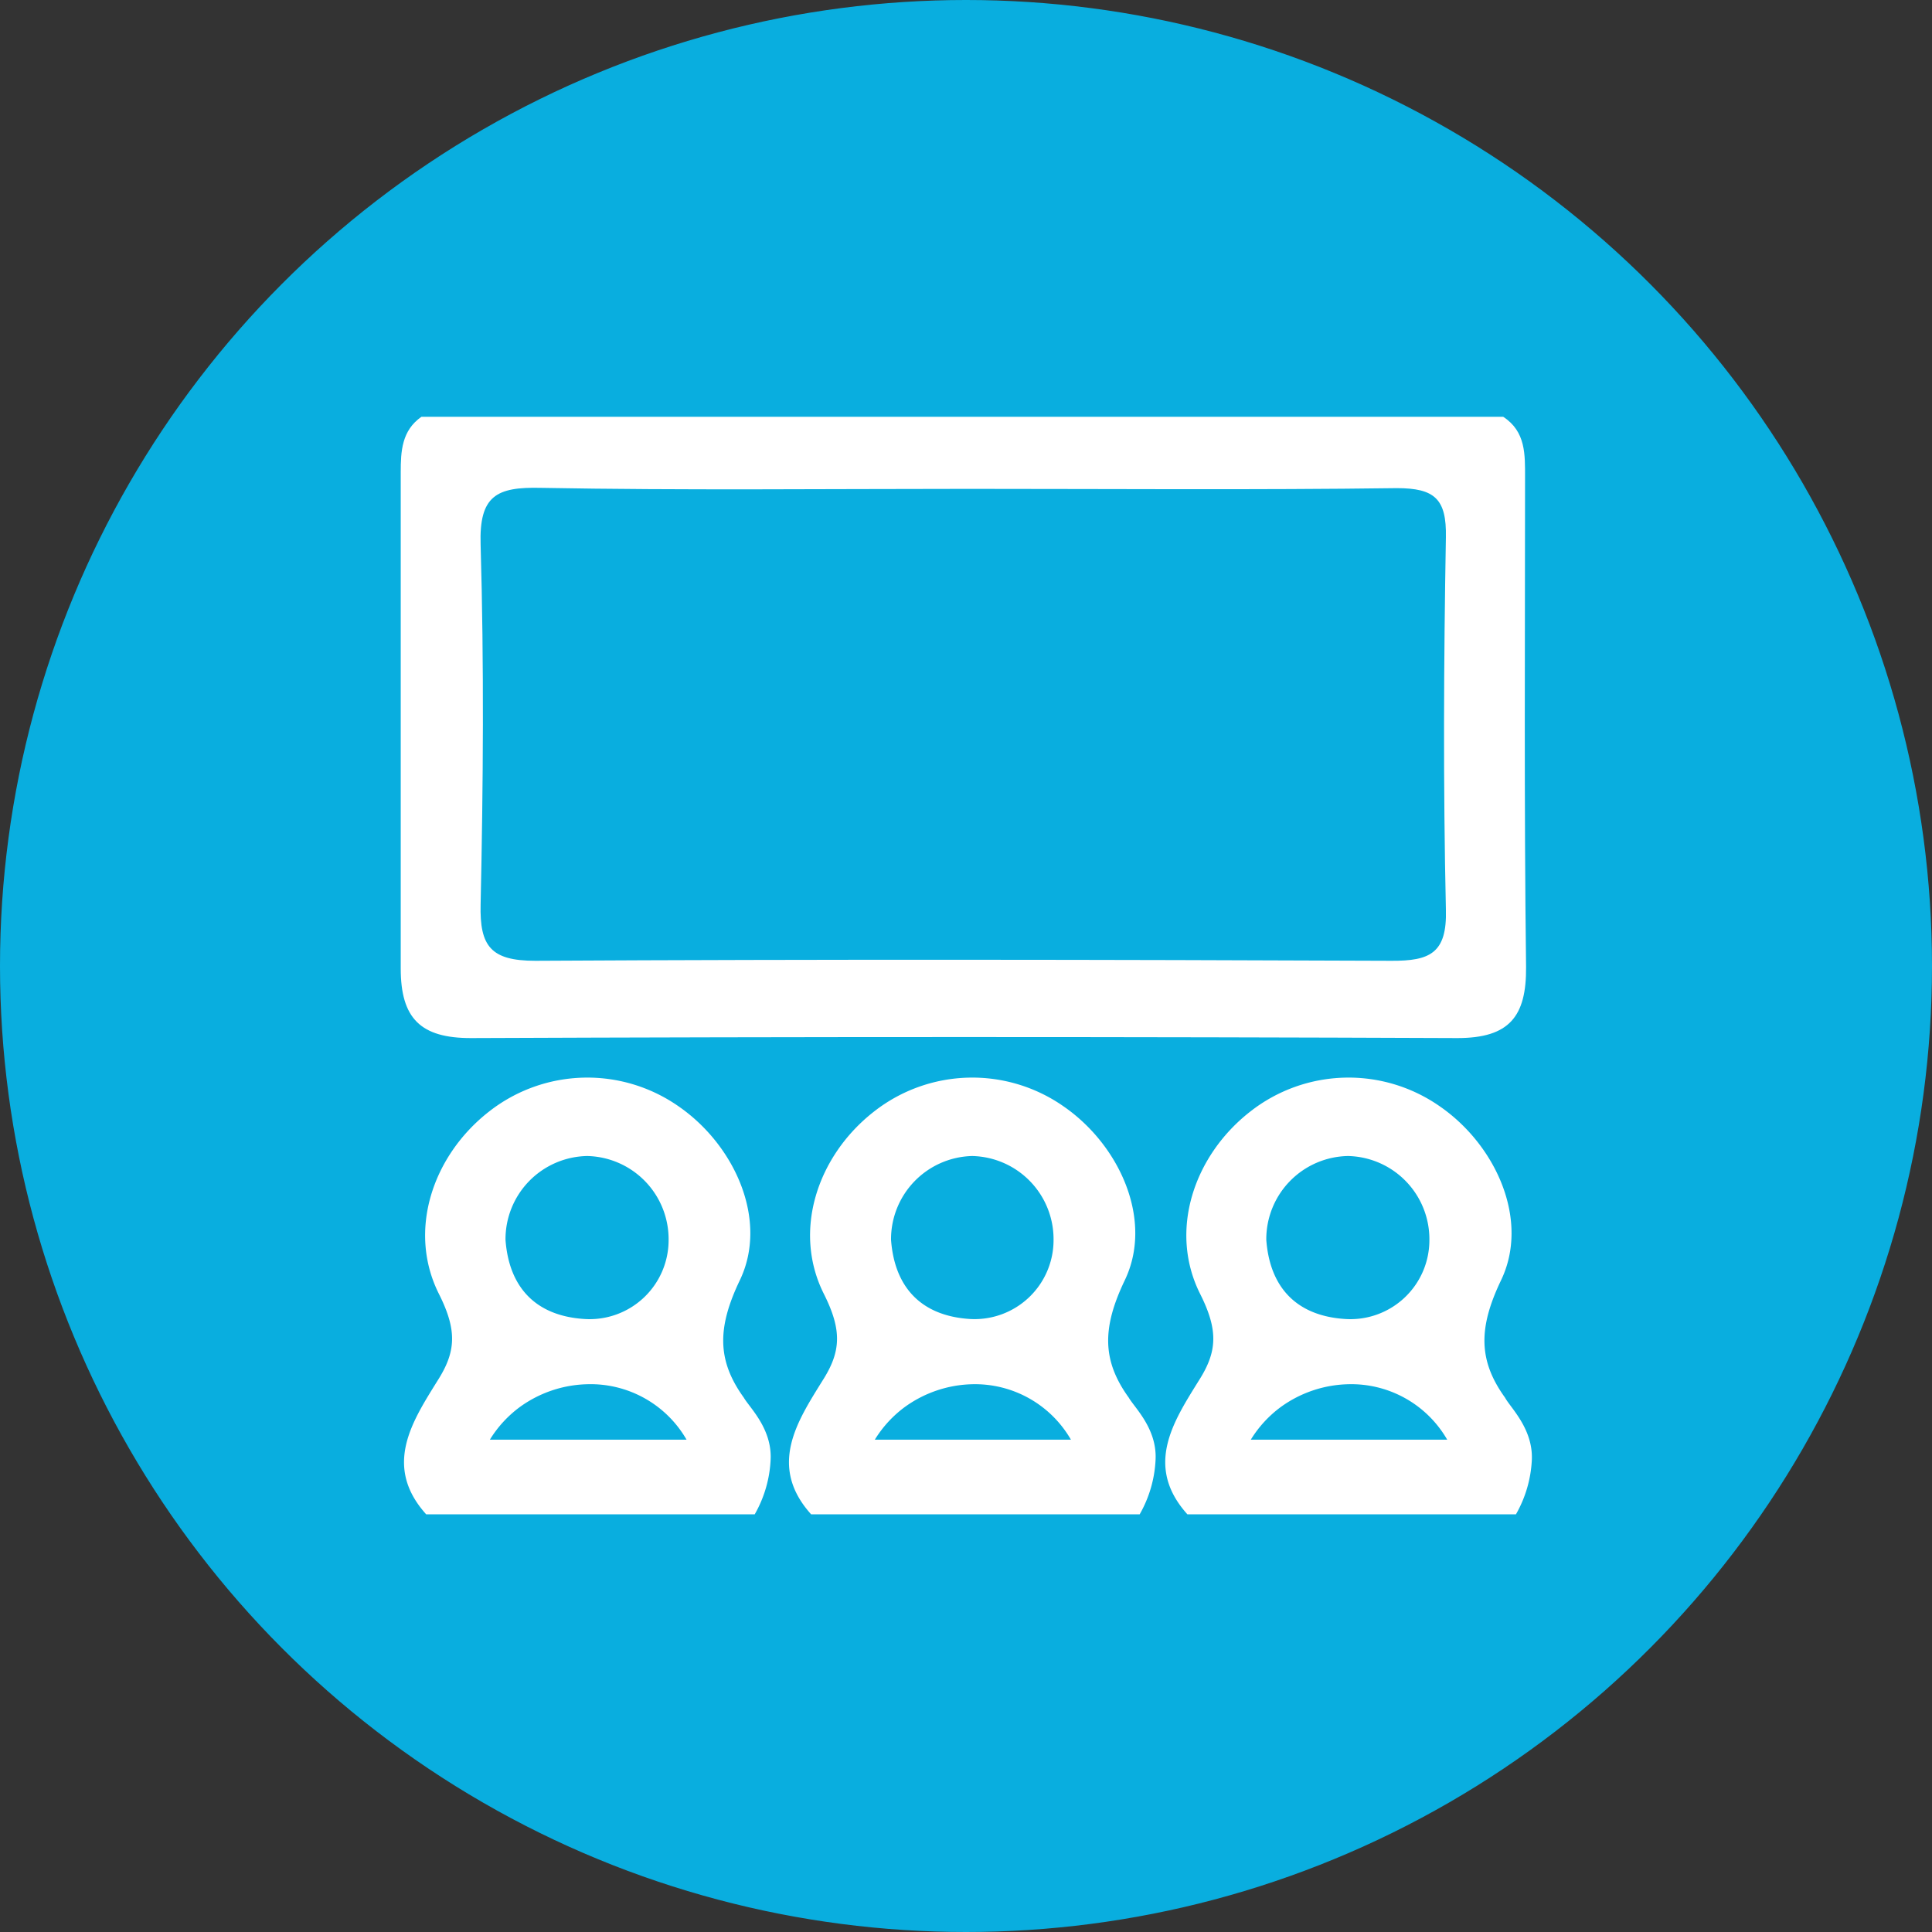 <svg id="Layer_1" data-name="Layer 1" xmlns="http://www.w3.org/2000/svg" viewBox="0 0 133.5 133.5"><rect x="0" y="0" width="133.5" height="133.5" fill="#333333" stroke="none"/><defs>
<style>.cls-1{fill:#09aedf;stroke:#09aedf;stroke-miterlimit:10;}</style></defs>
<circle class="cls-1" cx="66.75" cy="66.75" r="66.25"/>
<path fill="#fff" d="M105.38,33c0-1.58.06-3.18-1.51-4.2l-74.75,0c-1.36.95-1.43,2.38-1.43,3.83,0,11.43,0,22.86,0,34.29,0,3.44,1.36,4.82,4.87,4.81q34.07-.14,68.15,0c3.58,0,4.77-1.49,4.74-4.91C105.31,55.57,105.38,44.28,105.38,33ZM96.16,66.39c-19.72-.08-39.44-.11-59.17,0-3.07,0-3.85-1-3.78-3.89.18-8.29.24-16.58,0-24.86-.11-3.4,1.11-4,4.15-3.93,9.86.18,19.72.07,29.58.07s19.72.08,29.58-.05c2.63,0,3.44.76,3.39,3.39-.15,8.57-.19,17.15,0,25.72C100,65.88,98.79,66.4,96.16,66.39Z"/>
<path fill="#fff" d="M78,96.58c-1.84-2.55-1.86-4.8-.29-8.09,2-4.13-.3-9.3-4.16-12a11,11,0,0,0-13.16.32c-3.92,3.06-5.64,8.26-3.46,12.6,1.27,2.53,1.18,4-.1,6-1.73,2.79-3.79,5.89-.78,9.23l22.7,0a8.37,8.37,0,0,0,1.1-3.79C79.95,98.71,78.39,97.26,78,96.58ZM67.18,79.88a5.75,5.75,0,0,1,5.62,5.8A5.46,5.46,0,0,1,67,91.14c-3.36-.22-5.19-2.2-5.43-5.47A5.75,5.75,0,0,1,67.18,79.88ZM60.45,99.48a8,8,0,0,1,2.09-2.27,8.26,8.26,0,0,1,4.62-1.56A7.65,7.65,0,0,1,74,99.48Z"/>
<path fill="#fff" d="M51.4,96.58c-1.84-2.55-1.86-4.8-.29-8.09,2-4.13-.3-9.3-4.16-12a11,11,0,0,0-13.16.32c-3.92,3.06-5.64,8.26-3.46,12.6,1.27,2.53,1.18,4-.1,6-1.73,2.79-3.79,5.89-.78,9.23l22.7,0a8.37,8.37,0,0,0,1.1-3.79C53.35,98.71,51.79,97.26,51.4,96.58ZM40.58,79.88a5.75,5.75,0,0,1,5.62,5.8,5.46,5.46,0,0,1-5.84,5.46c-3.36-.22-5.19-2.2-5.43-5.47A5.75,5.75,0,0,1,40.58,79.88ZM33.85,99.48a8,8,0,0,1,2.09-2.27,8.26,8.26,0,0,1,4.62-1.56,7.65,7.65,0,0,1,6.88,3.83Z"/>
<path fill="#fff" d="M104,96.58c-1.84-2.55-1.86-4.8-.29-8.09,2-4.13-.3-9.3-4.16-12a11,11,0,0,0-13.16.32c-3.92,3.06-5.64,8.26-3.46,12.6,1.27,2.53,1.18,4-.1,6-1.73,2.79-3.79,5.89-.78,9.23l22.7,0a8.37,8.37,0,0,0,1.1-3.79C105.93,98.71,104.36,97.26,104,96.58ZM93.15,79.88a5.75,5.75,0,0,1,5.62,5.8,5.46,5.46,0,0,1-5.84,5.46c-3.36-.22-5.19-2.2-5.43-5.47A5.75,5.75,0,0,1,93.15,79.88ZM86.43,99.48a8,8,0,0,1,2.09-2.27,8.26,8.26,0,0,1,4.62-1.56A7.65,7.65,0,0,1,100,99.48Z"/>
</svg>